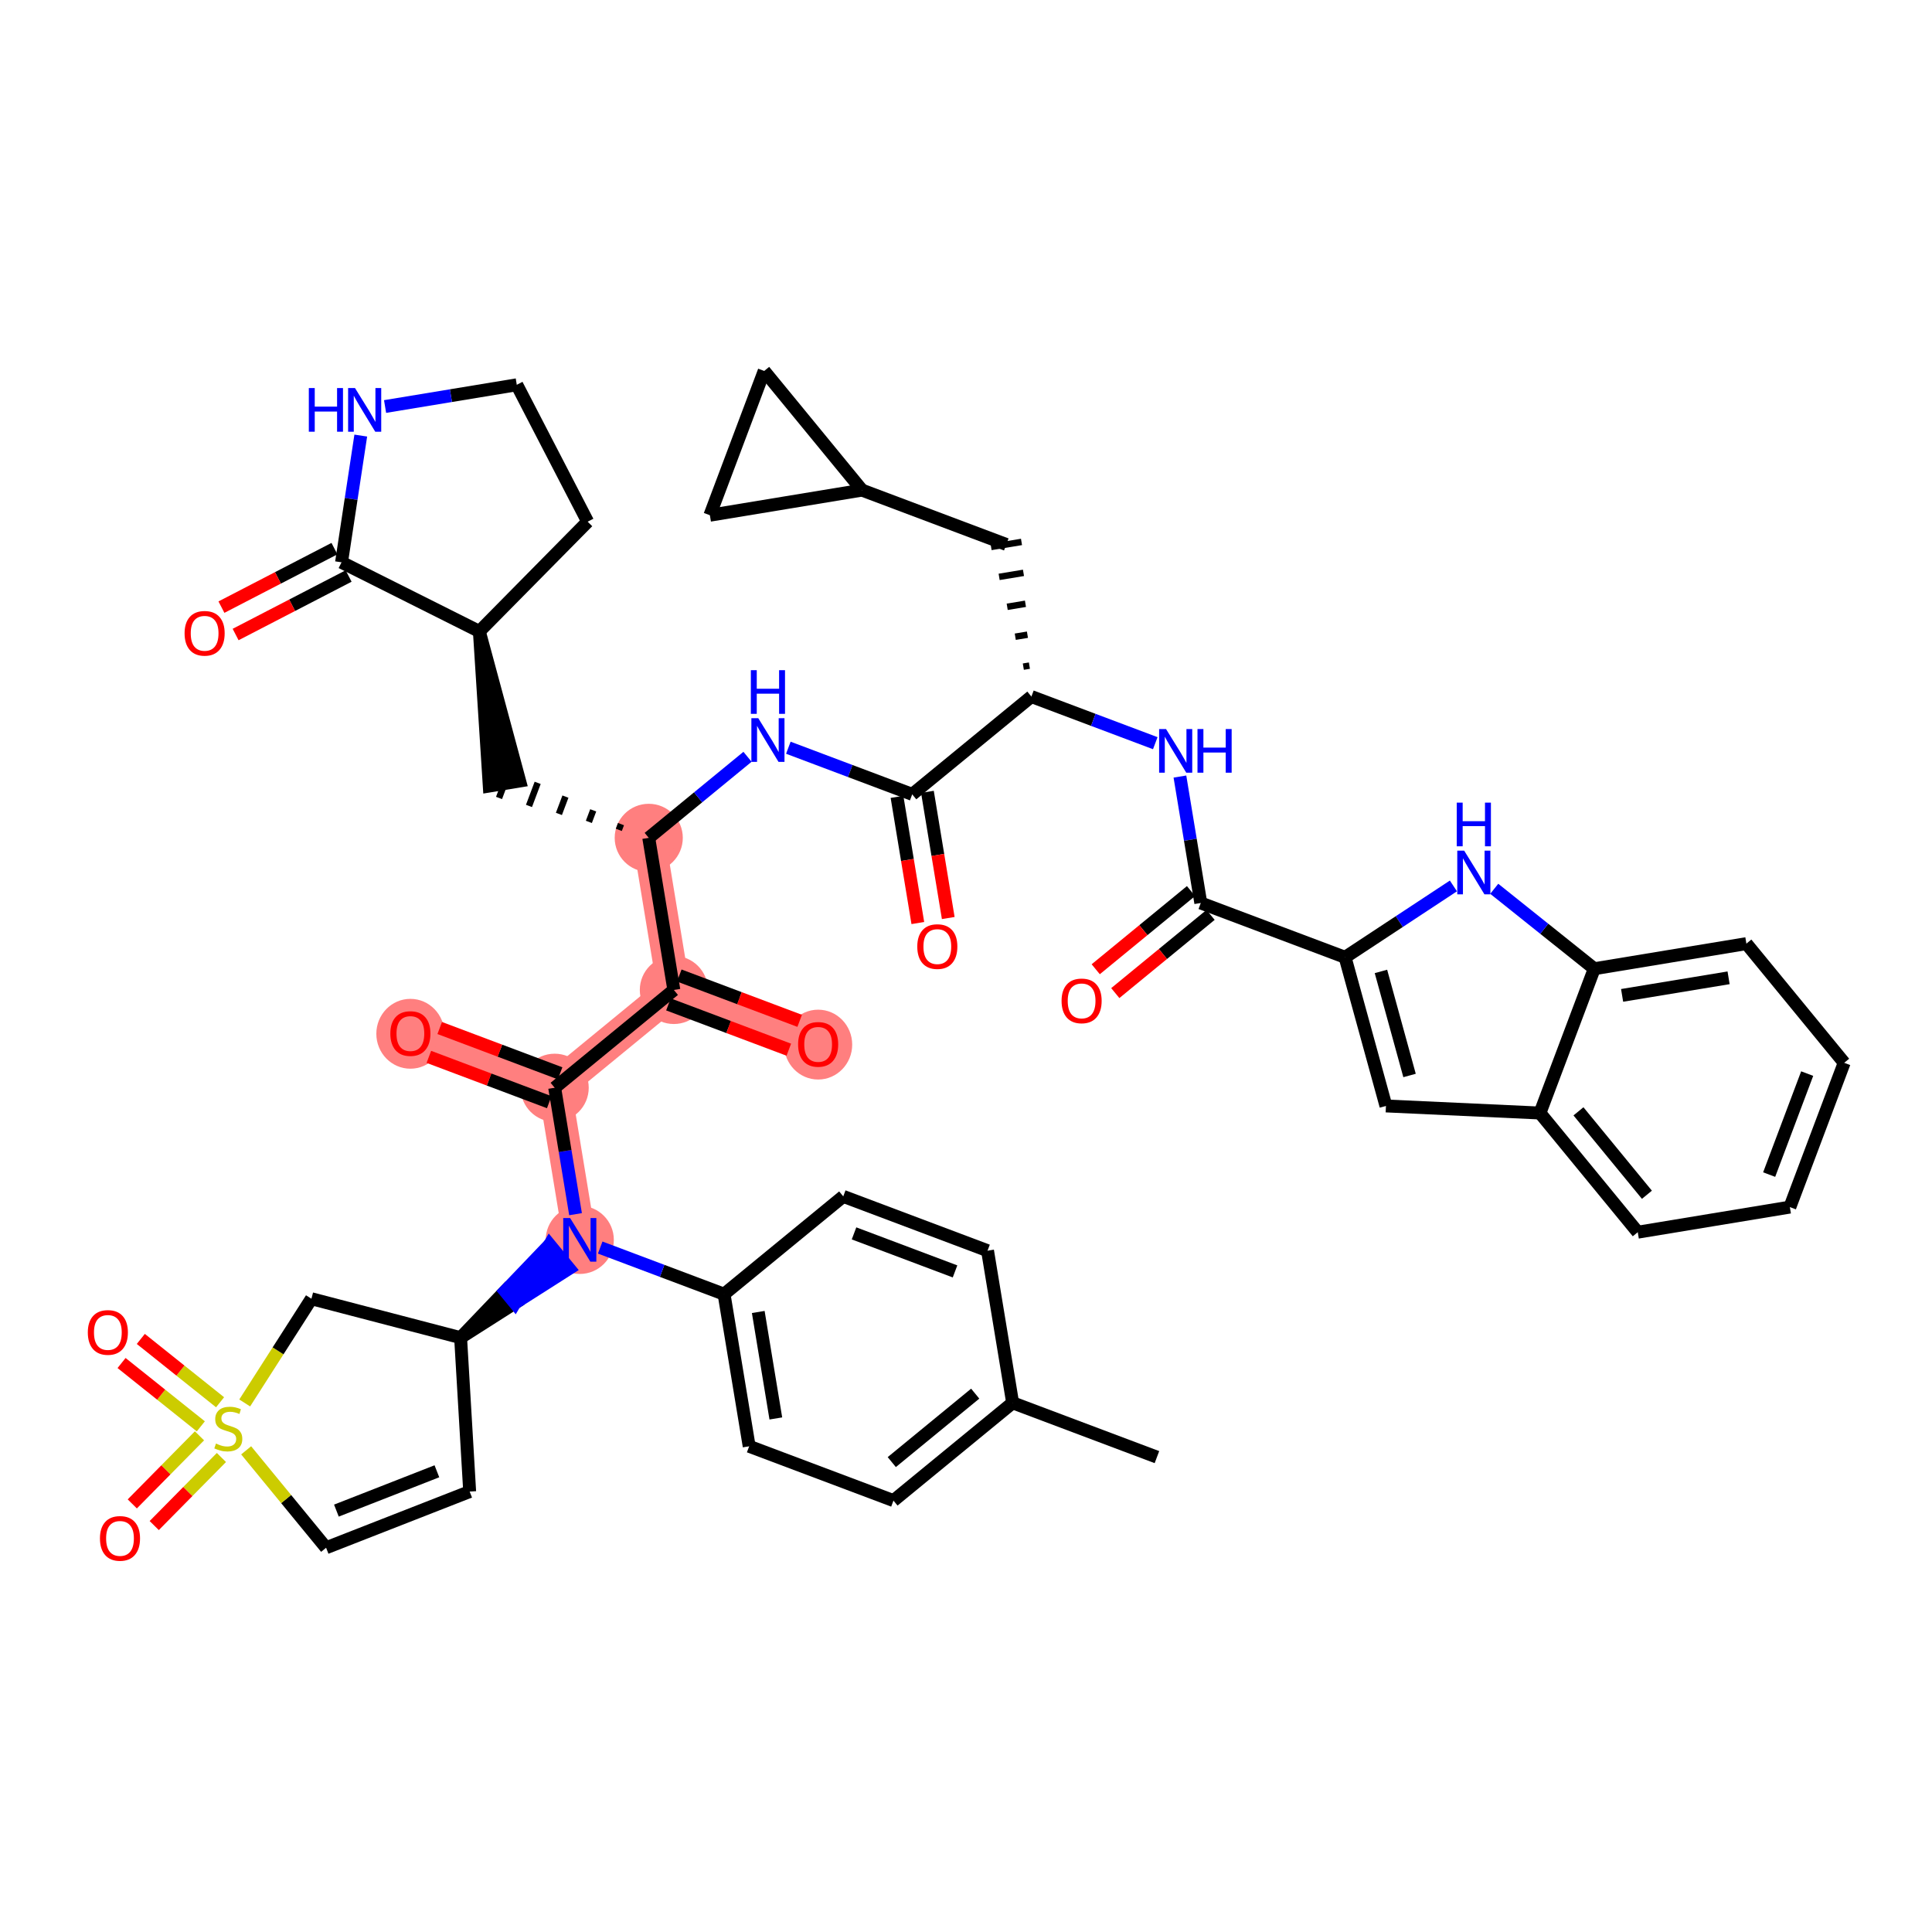 <?xml version='1.0' encoding='iso-8859-1'?>
<svg version='1.1' baseProfile='full'
              xmlns='http://www.w3.org/2000/svg'
                      xmlns:rdkit='http://www.rdkit.org/xml'
                      xmlns:xlink='http://www.w3.org/1999/xlink'
                  xml:space='preserve'
width='300px' height='300px' viewBox='0 0 300 300'>
<!-- END OF HEADER -->
<rect style='opacity:1.0;fill:#FFFFFF;stroke:none' width='300' height='300' x='0' y='0'> </rect>
<rect style='opacity:1.0;fill:#FFFFFF;stroke:none' width='300' height='300' x='0' y='0'> </rect>
<path d='M 90.028,192.526 L 86.13,168.906' style='fill:none;fill-rule:evenodd;stroke:#FF7F7F;stroke-width:5.1px;stroke-linecap:butt;stroke-linejoin:miter;stroke-opacity:1' />
<path d='M 86.13,168.906 L 63.725,160.472' style='fill:none;fill-rule:evenodd;stroke:#FF7F7F;stroke-width:5.1px;stroke-linecap:butt;stroke-linejoin:miter;stroke-opacity:1' />
<path d='M 86.13,168.906 L 104.636,153.72' style='fill:none;fill-rule:evenodd;stroke:#FF7F7F;stroke-width:5.1px;stroke-linecap:butt;stroke-linejoin:miter;stroke-opacity:1' />
<path d='M 104.636,153.72 L 127.041,162.153' style='fill:none;fill-rule:evenodd;stroke:#FF7F7F;stroke-width:5.1px;stroke-linecap:butt;stroke-linejoin:miter;stroke-opacity:1' />
<path d='M 104.636,153.72 L 100.737,130.1' style='fill:none;fill-rule:evenodd;stroke:#FF7F7F;stroke-width:5.1px;stroke-linecap:butt;stroke-linejoin:miter;stroke-opacity:1' />
<ellipse cx='90.028' cy='192.526' rx='4.788' ry='4.794'  style='fill:#FF7F7F;fill-rule:evenodd;stroke:#FF7F7F;stroke-width:1.0px;stroke-linecap:butt;stroke-linejoin:miter;stroke-opacity:1' />
<ellipse cx='86.13' cy='168.906' rx='4.788' ry='4.788'  style='fill:#FF7F7F;fill-rule:evenodd;stroke:#FF7F7F;stroke-width:1.0px;stroke-linecap:butt;stroke-linejoin:miter;stroke-opacity:1' />
<ellipse cx='63.725' cy='160.525' rx='4.788' ry='4.923'  style='fill:#FF7F7F;fill-rule:evenodd;stroke:#FF7F7F;stroke-width:1.0px;stroke-linecap:butt;stroke-linejoin:miter;stroke-opacity:1' />
<ellipse cx='104.636' cy='153.72' rx='4.788' ry='4.788'  style='fill:#FF7F7F;fill-rule:evenodd;stroke:#FF7F7F;stroke-width:1.0px;stroke-linecap:butt;stroke-linejoin:miter;stroke-opacity:1' />
<ellipse cx='127.041' cy='162.206' rx='4.788' ry='4.923'  style='fill:#FF7F7F;fill-rule:evenodd;stroke:#FF7F7F;stroke-width:1.0px;stroke-linecap:butt;stroke-linejoin:miter;stroke-opacity:1' />
<ellipse cx='100.737' cy='130.1' rx='4.788' ry='4.788'  style='fill:#FF7F7F;fill-rule:evenodd;stroke:#FF7F7F;stroke-width:1.0px;stroke-linecap:butt;stroke-linejoin:miter;stroke-opacity:1' />
<path class='bond-0 atom-0 atom-1' d='M 179.648,226.261 L 157.243,217.827' style='fill:none;fill-rule:evenodd;stroke:#000000;stroke-width:2.0px;stroke-linecap:butt;stroke-linejoin:miter;stroke-opacity:1' />
<path class='bond-1 atom-1 atom-2' d='M 157.243,217.827 L 138.736,233.013' style='fill:none;fill-rule:evenodd;stroke:#000000;stroke-width:2.0px;stroke-linecap:butt;stroke-linejoin:miter;stroke-opacity:1' />
<path class='bond-1 atom-1 atom-2' d='M 151.43,216.404 L 138.475,227.034' style='fill:none;fill-rule:evenodd;stroke:#000000;stroke-width:2.0px;stroke-linecap:butt;stroke-linejoin:miter;stroke-opacity:1' />
<path class='bond-46 atom-46 atom-1' d='M 153.344,194.207 L 157.243,217.827' style='fill:none;fill-rule:evenodd;stroke:#000000;stroke-width:2.0px;stroke-linecap:butt;stroke-linejoin:miter;stroke-opacity:1' />
<path class='bond-2 atom-2 atom-3' d='M 138.736,233.013 L 116.332,224.58' style='fill:none;fill-rule:evenodd;stroke:#000000;stroke-width:2.0px;stroke-linecap:butt;stroke-linejoin:miter;stroke-opacity:1' />
<path class='bond-3 atom-3 atom-4' d='M 116.332,224.58 L 112.433,200.96' style='fill:none;fill-rule:evenodd;stroke:#000000;stroke-width:2.0px;stroke-linecap:butt;stroke-linejoin:miter;stroke-opacity:1' />
<path class='bond-3 atom-3 atom-4' d='M 120.471,220.257 L 117.742,203.723' style='fill:none;fill-rule:evenodd;stroke:#000000;stroke-width:2.0px;stroke-linecap:butt;stroke-linejoin:miter;stroke-opacity:1' />
<path class='bond-4 atom-4 atom-5' d='M 112.433,200.96 L 102.815,197.339' style='fill:none;fill-rule:evenodd;stroke:#000000;stroke-width:2.0px;stroke-linecap:butt;stroke-linejoin:miter;stroke-opacity:1' />
<path class='bond-4 atom-4 atom-5' d='M 102.815,197.339 L 93.198,193.719' style='fill:none;fill-rule:evenodd;stroke:#0000FF;stroke-width:2.0px;stroke-linecap:butt;stroke-linejoin:miter;stroke-opacity:1' />
<path class='bond-44 atom-4 atom-45' d='M 112.433,200.96 L 130.939,185.773' style='fill:none;fill-rule:evenodd;stroke:#000000;stroke-width:2.0px;stroke-linecap:butt;stroke-linejoin:miter;stroke-opacity:1' />
<path class='bond-5 atom-5 atom-6' d='M 89.37,188.538 L 87.75,178.722' style='fill:none;fill-rule:evenodd;stroke:#0000FF;stroke-width:2.0px;stroke-linecap:butt;stroke-linejoin:miter;stroke-opacity:1' />
<path class='bond-5 atom-5 atom-6' d='M 87.75,178.722 L 86.13,168.906' style='fill:none;fill-rule:evenodd;stroke:#000000;stroke-width:2.0px;stroke-linecap:butt;stroke-linejoin:miter;stroke-opacity:1' />
<path class='bond-37 atom-38 atom-5' d='M 71.522,207.712 L 79.95,202.345 L 78.431,200.494 Z' style='fill:#000000;fill-rule:evenodd;fill-opacity:1;stroke:#000000;stroke-width:2.0px;stroke-linecap:butt;stroke-linejoin:miter;stroke-opacity:1;' />
<path class='bond-37 atom-38 atom-5' d='M 79.95,202.345 L 85.34,193.276 L 88.377,196.978 Z' style='fill:#0000FF;fill-rule:evenodd;fill-opacity:1;stroke:#0000FF;stroke-width:2.0px;stroke-linecap:butt;stroke-linejoin:miter;stroke-opacity:1;' />
<path class='bond-37 atom-38 atom-5' d='M 79.95,202.345 L 78.431,200.494 L 85.34,193.276 Z' style='fill:#0000FF;fill-rule:evenodd;fill-opacity:1;stroke:#0000FF;stroke-width:2.0px;stroke-linecap:butt;stroke-linejoin:miter;stroke-opacity:1;' />
<path class='bond-6 atom-6 atom-7' d='M 86.973,166.665 L 77.626,163.147' style='fill:none;fill-rule:evenodd;stroke:#000000;stroke-width:2.0px;stroke-linecap:butt;stroke-linejoin:miter;stroke-opacity:1' />
<path class='bond-6 atom-6 atom-7' d='M 77.626,163.147 L 68.279,159.628' style='fill:none;fill-rule:evenodd;stroke:#FF0000;stroke-width:2.0px;stroke-linecap:butt;stroke-linejoin:miter;stroke-opacity:1' />
<path class='bond-6 atom-6 atom-7' d='M 85.286,171.146 L 75.939,167.628' style='fill:none;fill-rule:evenodd;stroke:#000000;stroke-width:2.0px;stroke-linecap:butt;stroke-linejoin:miter;stroke-opacity:1' />
<path class='bond-6 atom-6 atom-7' d='M 75.939,167.628 L 66.592,164.109' style='fill:none;fill-rule:evenodd;stroke:#FF0000;stroke-width:2.0px;stroke-linecap:butt;stroke-linejoin:miter;stroke-opacity:1' />
<path class='bond-7 atom-6 atom-8' d='M 86.13,168.906 L 104.636,153.72' style='fill:none;fill-rule:evenodd;stroke:#000000;stroke-width:2.0px;stroke-linecap:butt;stroke-linejoin:miter;stroke-opacity:1' />
<path class='bond-8 atom-8 atom-9' d='M 103.793,155.96 L 113.14,159.479' style='fill:none;fill-rule:evenodd;stroke:#000000;stroke-width:2.0px;stroke-linecap:butt;stroke-linejoin:miter;stroke-opacity:1' />
<path class='bond-8 atom-8 atom-9' d='M 113.14,159.479 L 122.487,162.997' style='fill:none;fill-rule:evenodd;stroke:#FF0000;stroke-width:2.0px;stroke-linecap:butt;stroke-linejoin:miter;stroke-opacity:1' />
<path class='bond-8 atom-8 atom-9' d='M 105.479,151.479 L 114.826,154.998' style='fill:none;fill-rule:evenodd;stroke:#000000;stroke-width:2.0px;stroke-linecap:butt;stroke-linejoin:miter;stroke-opacity:1' />
<path class='bond-8 atom-8 atom-9' d='M 114.826,154.998 L 124.174,158.516' style='fill:none;fill-rule:evenodd;stroke:#FF0000;stroke-width:2.0px;stroke-linecap:butt;stroke-linejoin:miter;stroke-opacity:1' />
<path class='bond-9 atom-8 atom-10' d='M 104.636,153.72 L 100.737,130.1' style='fill:none;fill-rule:evenodd;stroke:#000000;stroke-width:2.0px;stroke-linecap:butt;stroke-linejoin:miter;stroke-opacity:1' />
<path class='bond-10 atom-10 atom-11' d='M 96.425,127.965 L 96.088,128.861' style='fill:none;fill-rule:evenodd;stroke:#000000;stroke-width:1.0px;stroke-linecap:butt;stroke-linejoin:miter;stroke-opacity:1' />
<path class='bond-10 atom-10 atom-11' d='M 92.113,125.83 L 91.438,127.622' style='fill:none;fill-rule:evenodd;stroke:#000000;stroke-width:1.0px;stroke-linecap:butt;stroke-linejoin:miter;stroke-opacity:1' />
<path class='bond-10 atom-10 atom-11' d='M 87.8,123.695 L 86.788,126.384' style='fill:none;fill-rule:evenodd;stroke:#000000;stroke-width:1.0px;stroke-linecap:butt;stroke-linejoin:miter;stroke-opacity:1' />
<path class='bond-10 atom-10 atom-11' d='M 83.488,121.56 L 82.139,125.145' style='fill:none;fill-rule:evenodd;stroke:#000000;stroke-width:1.0px;stroke-linecap:butt;stroke-linejoin:miter;stroke-opacity:1' />
<path class='bond-10 atom-10 atom-11' d='M 79.176,119.425 L 77.489,123.906' style='fill:none;fill-rule:evenodd;stroke:#000000;stroke-width:1.0px;stroke-linecap:butt;stroke-linejoin:miter;stroke-opacity:1' />
<path class='bond-17 atom-10 atom-18' d='M 100.737,130.1 L 108.406,123.807' style='fill:none;fill-rule:evenodd;stroke:#000000;stroke-width:2.0px;stroke-linecap:butt;stroke-linejoin:miter;stroke-opacity:1' />
<path class='bond-17 atom-10 atom-18' d='M 108.406,123.807 L 116.074,117.514' style='fill:none;fill-rule:evenodd;stroke:#0000FF;stroke-width:2.0px;stroke-linecap:butt;stroke-linejoin:miter;stroke-opacity:1' />
<path class='bond-11 atom-12 atom-11' d='M 74.434,98.046 L 75.971,122.056 L 80.695,121.276 Z' style='fill:#000000;fill-rule:evenodd;fill-opacity:1;stroke:#000000;stroke-width:2.0px;stroke-linecap:butt;stroke-linejoin:miter;stroke-opacity:1;' />
<path class='bond-12 atom-12 atom-13' d='M 74.434,98.046 L 91.251,81.008' style='fill:none;fill-rule:evenodd;stroke:#000000;stroke-width:2.0px;stroke-linecap:butt;stroke-linejoin:miter;stroke-opacity:1' />
<path class='bond-47 atom-16 atom-12' d='M 53.033,87.316 L 74.434,98.046' style='fill:none;fill-rule:evenodd;stroke:#000000;stroke-width:2.0px;stroke-linecap:butt;stroke-linejoin:miter;stroke-opacity:1' />
<path class='bond-13 atom-13 atom-14' d='M 91.251,81.008 L 80.245,59.749' style='fill:none;fill-rule:evenodd;stroke:#000000;stroke-width:2.0px;stroke-linecap:butt;stroke-linejoin:miter;stroke-opacity:1' />
<path class='bond-14 atom-14 atom-15' d='M 80.245,59.749 L 70.019,61.437' style='fill:none;fill-rule:evenodd;stroke:#000000;stroke-width:2.0px;stroke-linecap:butt;stroke-linejoin:miter;stroke-opacity:1' />
<path class='bond-14 atom-14 atom-15' d='M 70.019,61.437 L 59.794,63.124' style='fill:none;fill-rule:evenodd;stroke:#0000FF;stroke-width:2.0px;stroke-linecap:butt;stroke-linejoin:miter;stroke-opacity:1' />
<path class='bond-15 atom-15 atom-16' d='M 56.02,67.636 L 54.526,77.476' style='fill:none;fill-rule:evenodd;stroke:#0000FF;stroke-width:2.0px;stroke-linecap:butt;stroke-linejoin:miter;stroke-opacity:1' />
<path class='bond-15 atom-15 atom-16' d='M 54.526,77.476 L 53.033,87.316' style='fill:none;fill-rule:evenodd;stroke:#000000;stroke-width:2.0px;stroke-linecap:butt;stroke-linejoin:miter;stroke-opacity:1' />
<path class='bond-16 atom-16 atom-17' d='M 51.933,85.19 L 43.158,89.733' style='fill:none;fill-rule:evenodd;stroke:#000000;stroke-width:2.0px;stroke-linecap:butt;stroke-linejoin:miter;stroke-opacity:1' />
<path class='bond-16 atom-16 atom-17' d='M 43.158,89.733 L 34.384,94.276' style='fill:none;fill-rule:evenodd;stroke:#FF0000;stroke-width:2.0px;stroke-linecap:butt;stroke-linejoin:miter;stroke-opacity:1' />
<path class='bond-16 atom-16 atom-17' d='M 54.134,89.442 L 45.36,93.985' style='fill:none;fill-rule:evenodd;stroke:#000000;stroke-width:2.0px;stroke-linecap:butt;stroke-linejoin:miter;stroke-opacity:1' />
<path class='bond-16 atom-16 atom-17' d='M 45.36,93.985 L 36.586,98.528' style='fill:none;fill-rule:evenodd;stroke:#FF0000;stroke-width:2.0px;stroke-linecap:butt;stroke-linejoin:miter;stroke-opacity:1' />
<path class='bond-18 atom-18 atom-19' d='M 122.413,116.106 L 132.031,119.727' style='fill:none;fill-rule:evenodd;stroke:#0000FF;stroke-width:2.0px;stroke-linecap:butt;stroke-linejoin:miter;stroke-opacity:1' />
<path class='bond-18 atom-18 atom-19' d='M 132.031,119.727 L 141.648,123.347' style='fill:none;fill-rule:evenodd;stroke:#000000;stroke-width:2.0px;stroke-linecap:butt;stroke-linejoin:miter;stroke-opacity:1' />
<path class='bond-19 atom-19 atom-20' d='M 139.286,123.737 L 140.903,133.534' style='fill:none;fill-rule:evenodd;stroke:#000000;stroke-width:2.0px;stroke-linecap:butt;stroke-linejoin:miter;stroke-opacity:1' />
<path class='bond-19 atom-19 atom-20' d='M 140.903,133.534 L 142.52,143.33' style='fill:none;fill-rule:evenodd;stroke:#FF0000;stroke-width:2.0px;stroke-linecap:butt;stroke-linejoin:miter;stroke-opacity:1' />
<path class='bond-19 atom-19 atom-20' d='M 144.01,122.957 L 145.627,132.754' style='fill:none;fill-rule:evenodd;stroke:#000000;stroke-width:2.0px;stroke-linecap:butt;stroke-linejoin:miter;stroke-opacity:1' />
<path class='bond-19 atom-19 atom-20' d='M 145.627,132.754 L 147.244,142.551' style='fill:none;fill-rule:evenodd;stroke:#FF0000;stroke-width:2.0px;stroke-linecap:butt;stroke-linejoin:miter;stroke-opacity:1' />
<path class='bond-20 atom-19 atom-21' d='M 141.648,123.347 L 160.155,108.161' style='fill:none;fill-rule:evenodd;stroke:#000000;stroke-width:2.0px;stroke-linecap:butt;stroke-linejoin:miter;stroke-opacity:1' />
<path class='bond-21 atom-21 atom-22' d='M 159.847,103.359 L 158.903,103.515' style='fill:none;fill-rule:evenodd;stroke:#000000;stroke-width:1.0px;stroke-linecap:butt;stroke-linejoin:miter;stroke-opacity:1' />
<path class='bond-21 atom-21 atom-22' d='M 159.54,98.557 L 157.651,98.869' style='fill:none;fill-rule:evenodd;stroke:#000000;stroke-width:1.0px;stroke-linecap:butt;stroke-linejoin:miter;stroke-opacity:1' />
<path class='bond-21 atom-21 atom-22' d='M 159.233,93.755 L 156.398,94.223' style='fill:none;fill-rule:evenodd;stroke:#000000;stroke-width:1.0px;stroke-linecap:butt;stroke-linejoin:miter;stroke-opacity:1' />
<path class='bond-21 atom-21 atom-22' d='M 158.926,88.953 L 155.146,89.577' style='fill:none;fill-rule:evenodd;stroke:#000000;stroke-width:1.0px;stroke-linecap:butt;stroke-linejoin:miter;stroke-opacity:1' />
<path class='bond-21 atom-21 atom-22' d='M 158.618,84.151 L 153.894,84.931' style='fill:none;fill-rule:evenodd;stroke:#000000;stroke-width:1.0px;stroke-linecap:butt;stroke-linejoin:miter;stroke-opacity:1' />
<path class='bond-25 atom-21 atom-26' d='M 160.155,108.161 L 169.772,111.781' style='fill:none;fill-rule:evenodd;stroke:#000000;stroke-width:2.0px;stroke-linecap:butt;stroke-linejoin:miter;stroke-opacity:1' />
<path class='bond-25 atom-21 atom-26' d='M 169.772,111.781 L 179.39,115.401' style='fill:none;fill-rule:evenodd;stroke:#0000FF;stroke-width:2.0px;stroke-linecap:butt;stroke-linejoin:miter;stroke-opacity:1' />
<path class='bond-22 atom-22 atom-23' d='M 156.256,84.541 L 133.851,76.107' style='fill:none;fill-rule:evenodd;stroke:#000000;stroke-width:2.0px;stroke-linecap:butt;stroke-linejoin:miter;stroke-opacity:1' />
<path class='bond-23 atom-23 atom-24' d='M 133.851,76.107 L 110.231,80.005' style='fill:none;fill-rule:evenodd;stroke:#000000;stroke-width:2.0px;stroke-linecap:butt;stroke-linejoin:miter;stroke-opacity:1' />
<path class='bond-48 atom-25 atom-23' d='M 118.665,57.601 L 133.851,76.107' style='fill:none;fill-rule:evenodd;stroke:#000000;stroke-width:2.0px;stroke-linecap:butt;stroke-linejoin:miter;stroke-opacity:1' />
<path class='bond-24 atom-24 atom-25' d='M 110.231,80.005 L 118.665,57.601' style='fill:none;fill-rule:evenodd;stroke:#000000;stroke-width:2.0px;stroke-linecap:butt;stroke-linejoin:miter;stroke-opacity:1' />
<path class='bond-26 atom-26 atom-27' d='M 183.218,120.583 L 184.838,130.399' style='fill:none;fill-rule:evenodd;stroke:#0000FF;stroke-width:2.0px;stroke-linecap:butt;stroke-linejoin:miter;stroke-opacity:1' />
<path class='bond-26 atom-26 atom-27' d='M 184.838,130.399 L 186.458,140.215' style='fill:none;fill-rule:evenodd;stroke:#000000;stroke-width:2.0px;stroke-linecap:butt;stroke-linejoin:miter;stroke-opacity:1' />
<path class='bond-27 atom-27 atom-28' d='M 184.94,138.364 L 177.542,144.435' style='fill:none;fill-rule:evenodd;stroke:#000000;stroke-width:2.0px;stroke-linecap:butt;stroke-linejoin:miter;stroke-opacity:1' />
<path class='bond-27 atom-27 atom-28' d='M 177.542,144.435 L 170.144,150.505' style='fill:none;fill-rule:evenodd;stroke:#FF0000;stroke-width:2.0px;stroke-linecap:butt;stroke-linejoin:miter;stroke-opacity:1' />
<path class='bond-27 atom-27 atom-28' d='M 187.977,142.065 L 180.579,148.136' style='fill:none;fill-rule:evenodd;stroke:#000000;stroke-width:2.0px;stroke-linecap:butt;stroke-linejoin:miter;stroke-opacity:1' />
<path class='bond-27 atom-27 atom-28' d='M 180.579,148.136 L 173.181,154.207' style='fill:none;fill-rule:evenodd;stroke:#FF0000;stroke-width:2.0px;stroke-linecap:butt;stroke-linejoin:miter;stroke-opacity:1' />
<path class='bond-28 atom-27 atom-29' d='M 186.458,140.215 L 208.863,148.648' style='fill:none;fill-rule:evenodd;stroke:#000000;stroke-width:2.0px;stroke-linecap:butt;stroke-linejoin:miter;stroke-opacity:1' />
<path class='bond-29 atom-29 atom-30' d='M 208.863,148.648 L 215.209,171.731' style='fill:none;fill-rule:evenodd;stroke:#000000;stroke-width:2.0px;stroke-linecap:butt;stroke-linejoin:miter;stroke-opacity:1' />
<path class='bond-29 atom-29 atom-30' d='M 214.432,150.842 L 218.874,167' style='fill:none;fill-rule:evenodd;stroke:#000000;stroke-width:2.0px;stroke-linecap:butt;stroke-linejoin:miter;stroke-opacity:1' />
<path class='bond-49 atom-37 atom-29' d='M 225.686,137.567 L 217.274,143.108' style='fill:none;fill-rule:evenodd;stroke:#0000FF;stroke-width:2.0px;stroke-linecap:butt;stroke-linejoin:miter;stroke-opacity:1' />
<path class='bond-49 atom-37 atom-29' d='M 217.274,143.108 L 208.863,148.648' style='fill:none;fill-rule:evenodd;stroke:#000000;stroke-width:2.0px;stroke-linecap:butt;stroke-linejoin:miter;stroke-opacity:1' />
<path class='bond-30 atom-30 atom-31' d='M 215.209,171.731 L 239.124,172.829' style='fill:none;fill-rule:evenodd;stroke:#000000;stroke-width:2.0px;stroke-linecap:butt;stroke-linejoin:miter;stroke-opacity:1' />
<path class='bond-31 atom-31 atom-32' d='M 239.124,172.829 L 254.31,191.335' style='fill:none;fill-rule:evenodd;stroke:#000000;stroke-width:2.0px;stroke-linecap:butt;stroke-linejoin:miter;stroke-opacity:1' />
<path class='bond-31 atom-31 atom-32' d='M 245.103,172.568 L 255.733,185.522' style='fill:none;fill-rule:evenodd;stroke:#000000;stroke-width:2.0px;stroke-linecap:butt;stroke-linejoin:miter;stroke-opacity:1' />
<path class='bond-51 atom-36 atom-31' d='M 247.557,150.424 L 239.124,172.829' style='fill:none;fill-rule:evenodd;stroke:#000000;stroke-width:2.0px;stroke-linecap:butt;stroke-linejoin:miter;stroke-opacity:1' />
<path class='bond-32 atom-32 atom-33' d='M 254.31,191.335 L 277.93,187.437' style='fill:none;fill-rule:evenodd;stroke:#000000;stroke-width:2.0px;stroke-linecap:butt;stroke-linejoin:miter;stroke-opacity:1' />
<path class='bond-33 atom-33 atom-34' d='M 277.93,187.437 L 286.364,165.032' style='fill:none;fill-rule:evenodd;stroke:#000000;stroke-width:2.0px;stroke-linecap:butt;stroke-linejoin:miter;stroke-opacity:1' />
<path class='bond-33 atom-33 atom-34' d='M 274.714,182.389 L 280.618,166.706' style='fill:none;fill-rule:evenodd;stroke:#000000;stroke-width:2.0px;stroke-linecap:butt;stroke-linejoin:miter;stroke-opacity:1' />
<path class='bond-34 atom-34 atom-35' d='M 286.364,165.032 L 271.177,146.526' style='fill:none;fill-rule:evenodd;stroke:#000000;stroke-width:2.0px;stroke-linecap:butt;stroke-linejoin:miter;stroke-opacity:1' />
<path class='bond-35 atom-35 atom-36' d='M 271.177,146.526 L 247.557,150.424' style='fill:none;fill-rule:evenodd;stroke:#000000;stroke-width:2.0px;stroke-linecap:butt;stroke-linejoin:miter;stroke-opacity:1' />
<path class='bond-35 atom-35 atom-36' d='M 268.414,151.834 L 251.88,154.563' style='fill:none;fill-rule:evenodd;stroke:#000000;stroke-width:2.0px;stroke-linecap:butt;stroke-linejoin:miter;stroke-opacity:1' />
<path class='bond-36 atom-36 atom-37' d='M 247.557,150.424 L 239.791,144.218' style='fill:none;fill-rule:evenodd;stroke:#000000;stroke-width:2.0px;stroke-linecap:butt;stroke-linejoin:miter;stroke-opacity:1' />
<path class='bond-36 atom-36 atom-37' d='M 239.791,144.218 L 232.025,138.012' style='fill:none;fill-rule:evenodd;stroke:#0000FF;stroke-width:2.0px;stroke-linecap:butt;stroke-linejoin:miter;stroke-opacity:1' />
<path class='bond-38 atom-38 atom-39' d='M 71.522,207.712 L 72.93,231.61' style='fill:none;fill-rule:evenodd;stroke:#000000;stroke-width:2.0px;stroke-linecap:butt;stroke-linejoin:miter;stroke-opacity:1' />
<path class='bond-50 atom-44 atom-38' d='M 48.358,201.667 L 71.522,207.712' style='fill:none;fill-rule:evenodd;stroke:#000000;stroke-width:2.0px;stroke-linecap:butt;stroke-linejoin:miter;stroke-opacity:1' />
<path class='bond-39 atom-39 atom-40' d='M 72.93,231.61 L 50.637,240.335' style='fill:none;fill-rule:evenodd;stroke:#000000;stroke-width:2.0px;stroke-linecap:butt;stroke-linejoin:miter;stroke-opacity:1' />
<path class='bond-39 atom-39 atom-40' d='M 67.841,228.46 L 52.236,234.567' style='fill:none;fill-rule:evenodd;stroke:#000000;stroke-width:2.0px;stroke-linecap:butt;stroke-linejoin:miter;stroke-opacity:1' />
<path class='bond-40 atom-40 atom-41' d='M 50.637,240.335 L 44.43,232.771' style='fill:none;fill-rule:evenodd;stroke:#000000;stroke-width:2.0px;stroke-linecap:butt;stroke-linejoin:miter;stroke-opacity:1' />
<path class='bond-40 atom-40 atom-41' d='M 44.43,232.771 L 38.223,225.207' style='fill:none;fill-rule:evenodd;stroke:#CCCC00;stroke-width:2.0px;stroke-linecap:butt;stroke-linejoin:miter;stroke-opacity:1' />
<path class='bond-41 atom-41 atom-42' d='M 30.975,222.955 L 25.758,228.24' style='fill:none;fill-rule:evenodd;stroke:#CCCC00;stroke-width:2.0px;stroke-linecap:butt;stroke-linejoin:miter;stroke-opacity:1' />
<path class='bond-41 atom-41 atom-42' d='M 25.758,228.24 L 20.541,233.525' style='fill:none;fill-rule:evenodd;stroke:#FF0000;stroke-width:2.0px;stroke-linecap:butt;stroke-linejoin:miter;stroke-opacity:1' />
<path class='bond-41 atom-41 atom-42' d='M 34.382,226.319 L 29.166,231.603' style='fill:none;fill-rule:evenodd;stroke:#CCCC00;stroke-width:2.0px;stroke-linecap:butt;stroke-linejoin:miter;stroke-opacity:1' />
<path class='bond-41 atom-41 atom-42' d='M 29.166,231.603 L 23.949,236.888' style='fill:none;fill-rule:evenodd;stroke:#FF0000;stroke-width:2.0px;stroke-linecap:butt;stroke-linejoin:miter;stroke-opacity:1' />
<path class='bond-42 atom-41 atom-43' d='M 34.173,217.743 L 28.019,212.825' style='fill:none;fill-rule:evenodd;stroke:#CCCC00;stroke-width:2.0px;stroke-linecap:butt;stroke-linejoin:miter;stroke-opacity:1' />
<path class='bond-42 atom-41 atom-43' d='M 28.019,212.825 L 21.865,207.908' style='fill:none;fill-rule:evenodd;stroke:#FF0000;stroke-width:2.0px;stroke-linecap:butt;stroke-linejoin:miter;stroke-opacity:1' />
<path class='bond-42 atom-41 atom-43' d='M 31.184,221.483 L 25.03,216.566' style='fill:none;fill-rule:evenodd;stroke:#CCCC00;stroke-width:2.0px;stroke-linecap:butt;stroke-linejoin:miter;stroke-opacity:1' />
<path class='bond-42 atom-41 atom-43' d='M 25.03,216.566 L 18.876,211.648' style='fill:none;fill-rule:evenodd;stroke:#FF0000;stroke-width:2.0px;stroke-linecap:butt;stroke-linejoin:miter;stroke-opacity:1' />
<path class='bond-43 atom-41 atom-44' d='M 37.998,217.85 L 43.178,209.758' style='fill:none;fill-rule:evenodd;stroke:#CCCC00;stroke-width:2.0px;stroke-linecap:butt;stroke-linejoin:miter;stroke-opacity:1' />
<path class='bond-43 atom-41 atom-44' d='M 43.178,209.758 L 48.358,201.667' style='fill:none;fill-rule:evenodd;stroke:#000000;stroke-width:2.0px;stroke-linecap:butt;stroke-linejoin:miter;stroke-opacity:1' />
<path class='bond-45 atom-45 atom-46' d='M 130.939,185.773 L 153.344,194.207' style='fill:none;fill-rule:evenodd;stroke:#000000;stroke-width:2.0px;stroke-linecap:butt;stroke-linejoin:miter;stroke-opacity:1' />
<path class='bond-45 atom-45 atom-46' d='M 132.613,191.519 L 148.297,197.423' style='fill:none;fill-rule:evenodd;stroke:#000000;stroke-width:2.0px;stroke-linecap:butt;stroke-linejoin:miter;stroke-opacity:1' />
<path  class='atom-5' d='M 88.53 189.136
L 90.751 192.727
Q 90.971 193.081, 91.326 193.723
Q 91.68 194.364, 91.699 194.403
L 91.699 189.136
L 92.599 189.136
L 92.599 195.916
L 91.671 195.916
L 89.286 191.99
Q 89.008 191.53, 88.712 191.003
Q 88.424 190.477, 88.338 190.314
L 88.338 195.916
L 87.457 195.916
L 87.457 189.136
L 88.53 189.136
' fill='#0000FF'/>
<path  class='atom-7' d='M 60.613 160.491
Q 60.613 158.863, 61.417 157.954
Q 62.221 157.044, 63.725 157.044
Q 65.228 157.044, 66.033 157.954
Q 66.837 158.863, 66.837 160.491
Q 66.837 162.138, 66.023 163.077
Q 65.209 164.006, 63.725 164.006
Q 62.231 164.006, 61.417 163.077
Q 60.613 162.148, 60.613 160.491
M 63.725 163.24
Q 64.759 163.24, 65.314 162.55
Q 65.879 161.851, 65.879 160.491
Q 65.879 159.16, 65.314 158.49
Q 64.759 157.81, 63.725 157.81
Q 62.691 157.81, 62.126 158.48
Q 61.57 159.151, 61.57 160.491
Q 61.57 161.861, 62.126 162.55
Q 62.691 163.24, 63.725 163.24
' fill='#FF0000'/>
<path  class='atom-9' d='M 123.929 162.173
Q 123.929 160.545, 124.733 159.635
Q 125.537 158.725, 127.041 158.725
Q 128.544 158.725, 129.349 159.635
Q 130.153 160.545, 130.153 162.173
Q 130.153 163.82, 129.339 164.758
Q 128.525 165.687, 127.041 165.687
Q 125.547 165.687, 124.733 164.758
Q 123.929 163.829, 123.929 162.173
M 127.041 164.921
Q 128.075 164.921, 128.63 164.231
Q 129.195 163.532, 129.195 162.173
Q 129.195 160.841, 128.63 160.171
Q 128.075 159.491, 127.041 159.491
Q 126.007 159.491, 125.442 160.162
Q 124.886 160.832, 124.886 162.173
Q 124.886 163.542, 125.442 164.231
Q 126.007 164.921, 127.041 164.921
' fill='#FF0000'/>
<path  class='atom-15' d='M 47.954 60.258
L 48.873 60.258
L 48.873 63.14
L 52.34 63.14
L 52.34 60.258
L 53.259 60.258
L 53.259 67.037
L 52.34 67.037
L 52.34 63.906
L 48.873 63.906
L 48.873 67.037
L 47.954 67.037
L 47.954 60.258
' fill='#0000FF'/>
<path  class='atom-15' d='M 55.126 60.258
L 57.348 63.849
Q 57.568 64.203, 57.922 64.844
Q 58.276 65.486, 58.296 65.524
L 58.296 60.258
L 59.196 60.258
L 59.196 67.037
L 58.267 67.037
L 55.883 63.111
Q 55.605 62.652, 55.308 62.125
Q 55.021 61.598, 54.935 61.435
L 54.935 67.037
L 54.054 67.037
L 54.054 60.258
L 55.126 60.258
' fill='#0000FF'/>
<path  class='atom-17' d='M 28.662 98.342
Q 28.662 96.714, 29.466 95.805
Q 30.271 94.895, 31.774 94.895
Q 33.278 94.895, 34.082 95.805
Q 34.886 96.714, 34.886 98.342
Q 34.886 99.989, 34.072 100.928
Q 33.258 101.856, 31.774 101.856
Q 30.28 101.856, 29.466 100.928
Q 28.662 99.999, 28.662 98.342
M 31.774 101.09
Q 32.808 101.09, 33.364 100.401
Q 33.929 99.702, 33.929 98.342
Q 33.929 97.011, 33.364 96.341
Q 32.808 95.661, 31.774 95.661
Q 30.74 95.661, 30.175 96.331
Q 29.62 97.001, 29.62 98.342
Q 29.62 99.712, 30.175 100.401
Q 30.74 101.09, 31.774 101.09
' fill='#FF0000'/>
<path  class='atom-18' d='M 117.745 111.523
L 119.967 115.114
Q 120.187 115.469, 120.541 116.11
Q 120.895 116.752, 120.915 116.79
L 120.915 111.523
L 121.815 111.523
L 121.815 118.303
L 120.886 118.303
L 118.502 114.377
Q 118.224 113.917, 117.927 113.391
Q 117.64 112.864, 117.554 112.701
L 117.554 118.303
L 116.673 118.303
L 116.673 111.523
L 117.745 111.523
' fill='#0000FF'/>
<path  class='atom-18' d='M 116.591 104.066
L 117.51 104.066
L 117.51 106.948
L 120.977 106.948
L 120.977 104.066
L 121.896 104.066
L 121.896 110.845
L 120.977 110.845
L 120.977 107.714
L 117.51 107.714
L 117.51 110.845
L 116.591 110.845
L 116.591 104.066
' fill='#0000FF'/>
<path  class='atom-20' d='M 142.435 146.986
Q 142.435 145.358, 143.239 144.449
Q 144.044 143.539, 145.547 143.539
Q 147.05 143.539, 147.855 144.449
Q 148.659 145.358, 148.659 146.986
Q 148.659 148.633, 147.845 149.572
Q 147.031 150.501, 145.547 150.501
Q 144.053 150.501, 143.239 149.572
Q 142.435 148.643, 142.435 146.986
M 145.547 149.735
Q 146.581 149.735, 147.137 149.045
Q 147.702 148.346, 147.702 146.986
Q 147.702 145.655, 147.137 144.985
Q 146.581 144.305, 145.547 144.305
Q 144.513 144.305, 143.948 144.975
Q 143.392 145.646, 143.392 146.986
Q 143.392 148.356, 143.948 149.045
Q 144.513 149.735, 145.547 149.735
' fill='#FF0000'/>
<path  class='atom-26' d='M 181.061 113.205
L 183.283 116.796
Q 183.503 117.15, 183.857 117.792
Q 184.211 118.433, 184.231 118.471
L 184.231 113.205
L 185.131 113.205
L 185.131 119.984
L 184.202 119.984
L 181.817 116.058
Q 181.54 115.599, 181.243 115.072
Q 180.956 114.545, 180.869 114.383
L 180.869 119.984
L 179.988 119.984
L 179.988 113.205
L 181.061 113.205
' fill='#0000FF'/>
<path  class='atom-26' d='M 185.945 113.205
L 186.864 113.205
L 186.864 116.087
L 190.33 116.087
L 190.33 113.205
L 191.25 113.205
L 191.25 119.984
L 190.33 119.984
L 190.33 116.853
L 186.864 116.853
L 186.864 119.984
L 185.945 119.984
L 185.945 113.205
' fill='#0000FF'/>
<path  class='atom-28' d='M 164.84 155.42
Q 164.84 153.792, 165.644 152.882
Q 166.448 151.973, 167.952 151.973
Q 169.455 151.973, 170.26 152.882
Q 171.064 153.792, 171.064 155.42
Q 171.064 157.067, 170.25 158.005
Q 169.436 158.934, 167.952 158.934
Q 166.458 158.934, 165.644 158.005
Q 164.84 157.077, 164.84 155.42
M 167.952 158.168
Q 168.986 158.168, 169.541 157.479
Q 170.106 156.78, 170.106 155.42
Q 170.106 154.089, 169.541 153.419
Q 168.986 152.739, 167.952 152.739
Q 166.918 152.739, 166.353 153.409
Q 165.797 154.079, 165.797 155.42
Q 165.797 156.789, 166.353 157.479
Q 166.918 158.168, 167.952 158.168
' fill='#FF0000'/>
<path  class='atom-37' d='M 227.357 132.09
L 229.578 135.681
Q 229.798 136.035, 230.153 136.677
Q 230.507 137.318, 230.526 137.357
L 230.526 132.09
L 231.426 132.09
L 231.426 138.87
L 230.498 138.87
L 228.113 134.943
Q 227.835 134.484, 227.539 133.957
Q 227.251 133.43, 227.165 133.268
L 227.165 138.87
L 226.284 138.87
L 226.284 132.09
L 227.357 132.09
' fill='#0000FF'/>
<path  class='atom-37' d='M 226.203 124.632
L 227.122 124.632
L 227.122 127.515
L 230.588 127.515
L 230.588 124.632
L 231.508 124.632
L 231.508 131.412
L 230.588 131.412
L 230.588 128.281
L 227.122 128.281
L 227.122 131.412
L 226.203 131.412
L 226.203 124.632
' fill='#0000FF'/>
<path  class='atom-41' d='M 33.535 224.155
Q 33.612 224.184, 33.928 224.318
Q 34.244 224.452, 34.589 224.538
Q 34.943 224.615, 35.288 224.615
Q 35.929 224.615, 36.303 224.308
Q 36.676 223.992, 36.676 223.447
Q 36.676 223.073, 36.485 222.843
Q 36.303 222.614, 36.016 222.489
Q 35.728 222.365, 35.249 222.221
Q 34.646 222.039, 34.282 221.867
Q 33.928 221.694, 33.669 221.33
Q 33.42 220.966, 33.42 220.354
Q 33.42 219.501, 33.995 218.975
Q 34.579 218.448, 35.728 218.448
Q 36.514 218.448, 37.404 218.821
L 37.184 219.559
Q 36.37 219.224, 35.757 219.224
Q 35.096 219.224, 34.732 219.501
Q 34.368 219.769, 34.378 220.239
Q 34.378 220.603, 34.56 220.823
Q 34.752 221.043, 35.02 221.168
Q 35.297 221.292, 35.757 221.436
Q 36.37 221.627, 36.734 221.819
Q 37.098 222.01, 37.356 222.403
Q 37.624 222.786, 37.624 223.447
Q 37.624 224.385, 36.992 224.893
Q 36.37 225.391, 35.326 225.391
Q 34.723 225.391, 34.263 225.256
Q 33.813 225.132, 33.277 224.912
L 33.535 224.155
' fill='#CCCC00'/>
<path  class='atom-42' d='M 15.521 238.885
Q 15.521 237.257, 16.325 236.347
Q 17.13 235.438, 18.633 235.438
Q 20.137 235.438, 20.941 236.347
Q 21.745 237.257, 21.745 238.885
Q 21.745 240.532, 20.931 241.47
Q 20.117 242.399, 18.633 242.399
Q 17.139 242.399, 16.325 241.47
Q 15.521 240.542, 15.521 238.885
M 18.633 241.633
Q 19.667 241.633, 20.223 240.944
Q 20.788 240.245, 20.788 238.885
Q 20.788 237.554, 20.223 236.884
Q 19.667 236.204, 18.633 236.204
Q 17.599 236.204, 17.034 236.874
Q 16.479 237.544, 16.479 238.885
Q 16.479 240.254, 17.034 240.944
Q 17.599 241.633, 18.633 241.633
' fill='#FF0000'/>
<path  class='atom-43' d='M 13.636 206.903
Q 13.636 205.275, 14.441 204.365
Q 15.245 203.456, 16.748 203.456
Q 18.252 203.456, 19.056 204.365
Q 19.861 205.275, 19.861 206.903
Q 19.861 208.55, 19.047 209.488
Q 18.233 210.417, 16.748 210.417
Q 15.255 210.417, 14.441 209.488
Q 13.636 208.56, 13.636 206.903
M 16.748 209.651
Q 17.783 209.651, 18.338 208.962
Q 18.903 208.263, 18.903 206.903
Q 18.903 205.572, 18.338 204.902
Q 17.783 204.222, 16.748 204.222
Q 15.714 204.222, 15.149 204.892
Q 14.594 205.562, 14.594 206.903
Q 14.594 208.272, 15.149 208.962
Q 15.714 209.651, 16.748 209.651
' fill='#FF0000'/>
</svg>
